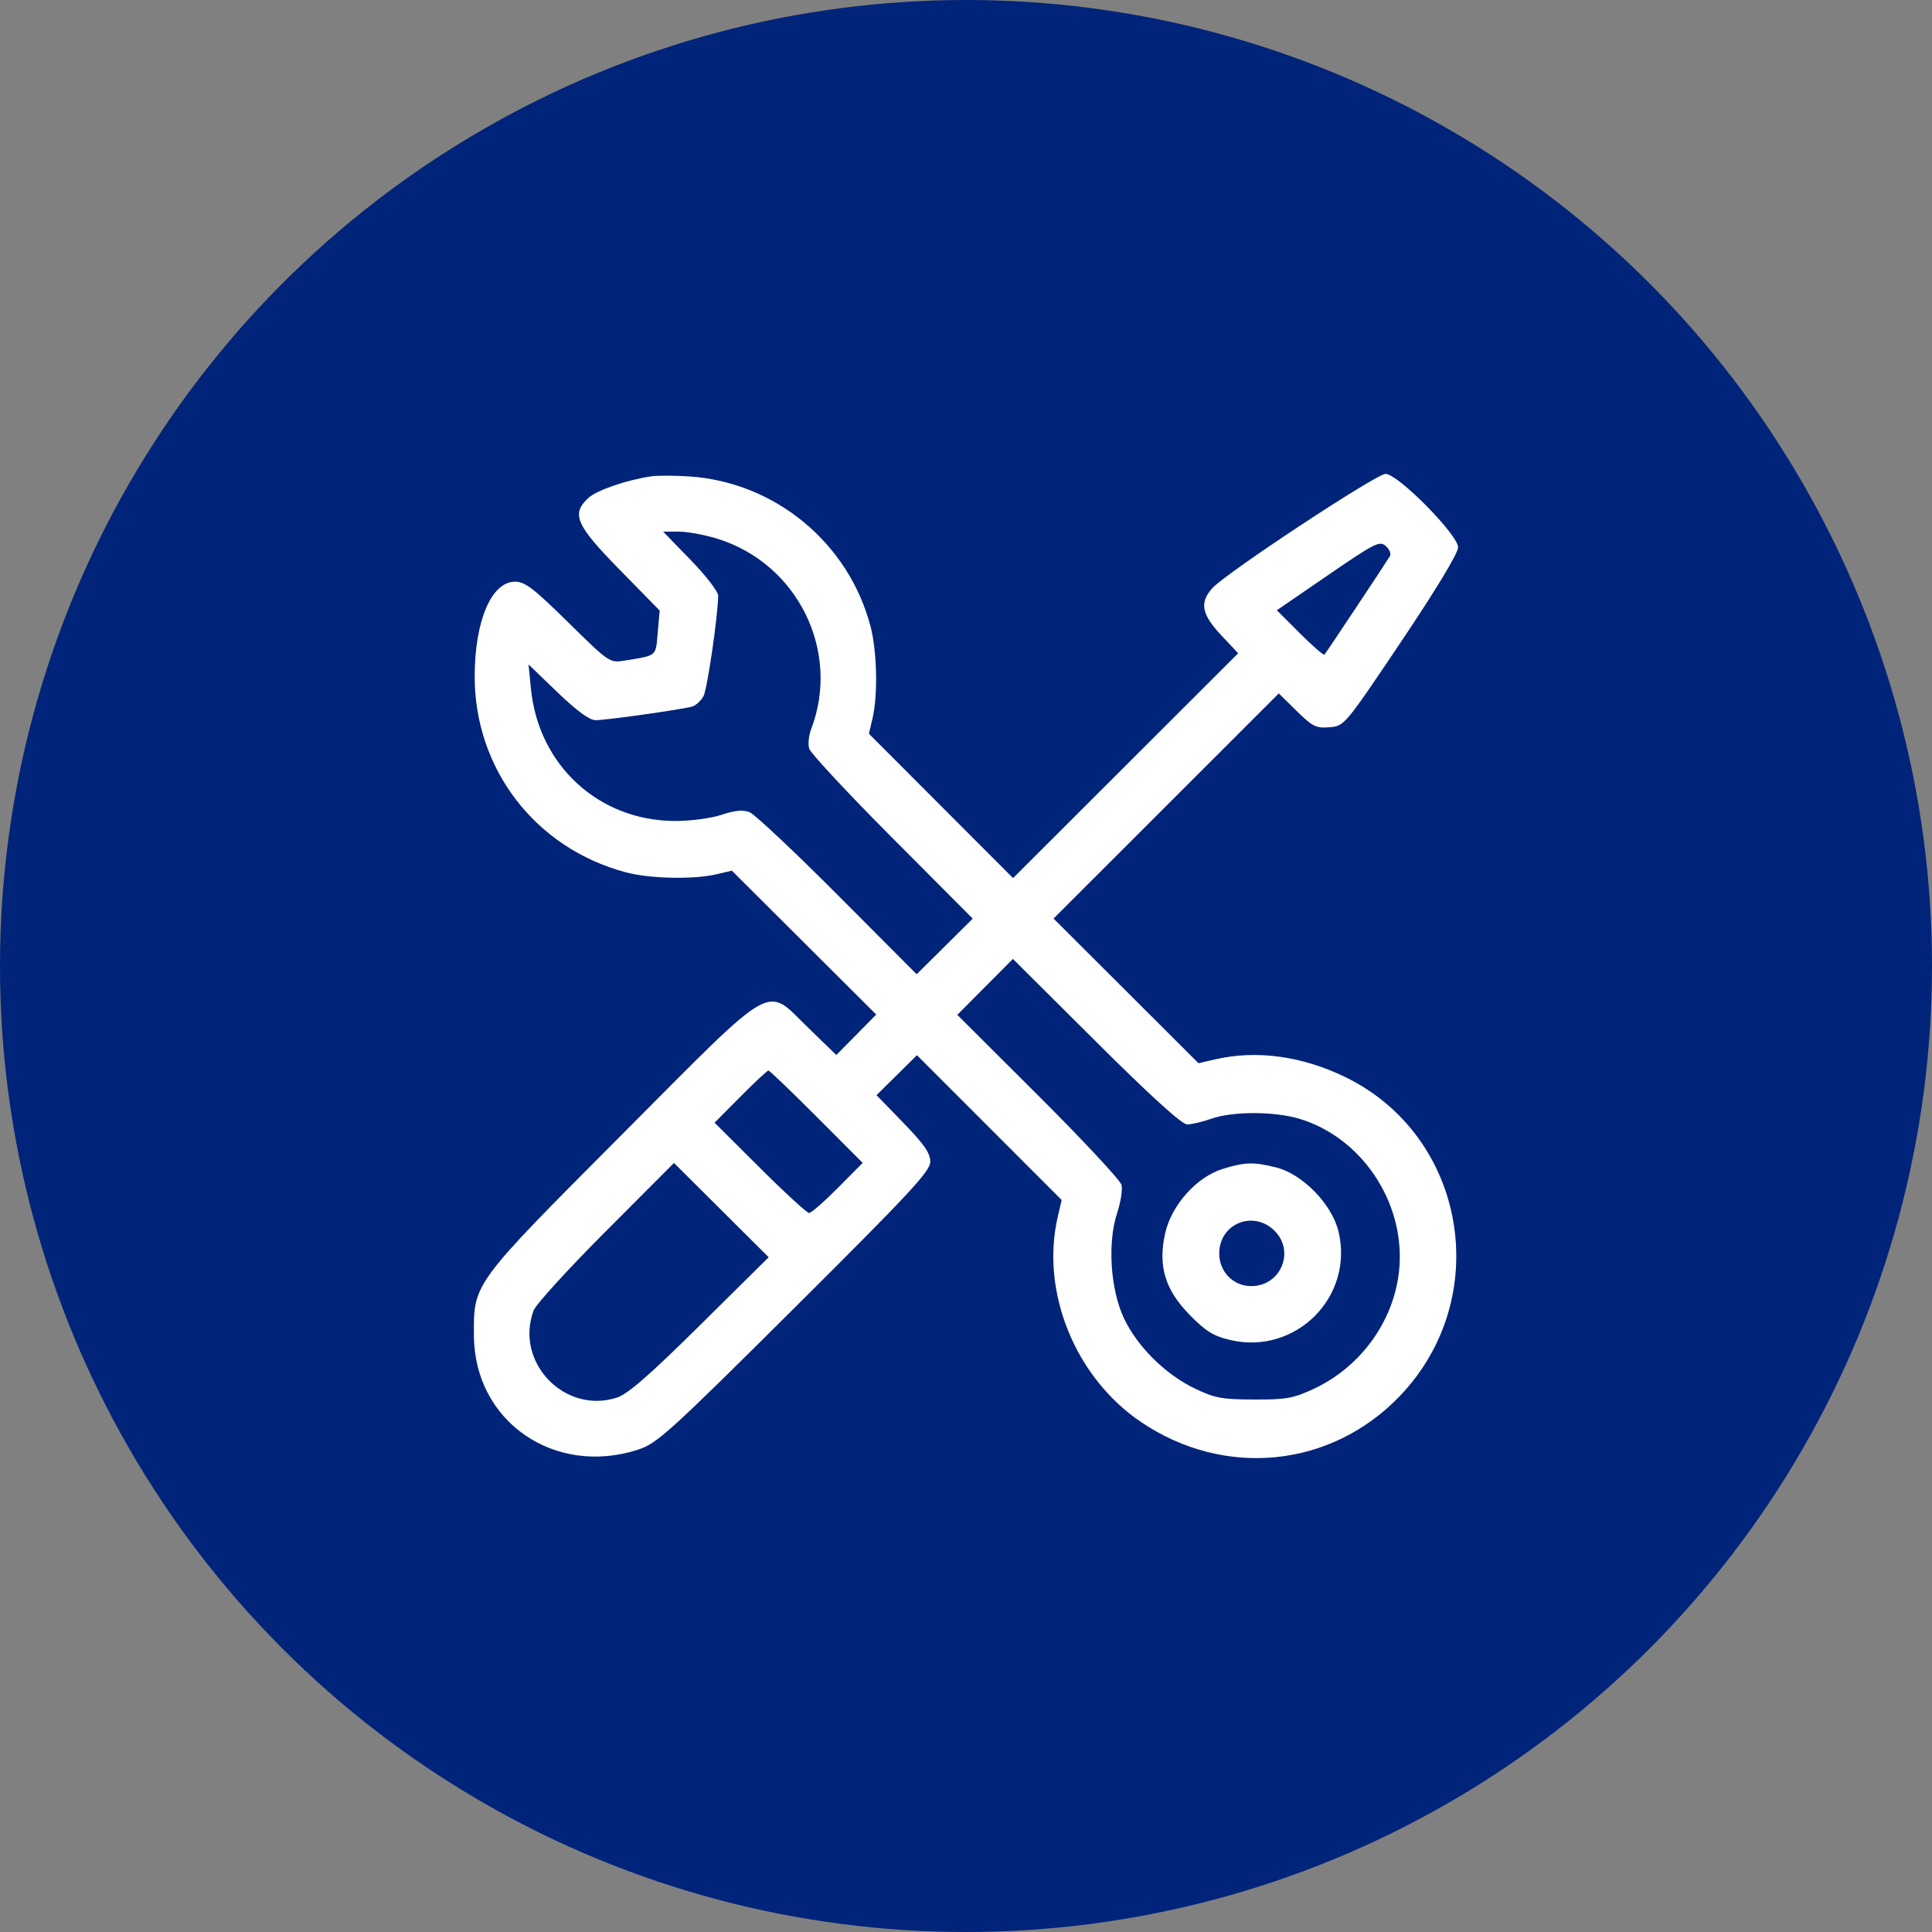 <?xml version="1.0" encoding="UTF-8"?> <svg xmlns="http://www.w3.org/2000/svg" width="106" height="106" viewBox="0 0 106 106" fill="none"><rect x="0" y="0" width="106" height="106" fill="#808080" stroke="none"/><circle cx="53" cy="53" r="53" fill="#002479"></circle><path fill-rule="evenodd" clip-rule="evenodd" d="M35.715 26.136C34.362 26.339 32.734 26.901 32.28 27.322C31.329 28.203 31.591 28.803 33.999 31.259L36.194 33.498L36.087 34.715C35.97 36.034 36.066 35.954 34.262 36.245C33.45 36.376 33.42 36.356 31.175 34.146C29.285 32.285 28.8 31.914 28.258 31.914C26.971 31.914 26.058 34.036 26.044 37.061C26.02 42.182 29.369 46.54 34.343 47.862C35.659 48.212 38.05 48.263 39.308 47.967L40.154 47.769L44.115 51.717L48.076 55.665L46.98 56.774L45.884 57.883L44.363 56.408C41.943 54.064 42.716 53.622 34.098 62.273C25.878 70.527 25.981 70.386 26.003 73.309C26.038 77.993 30.426 81.024 35.015 79.534C36.05 79.197 36.718 78.592 43.589 71.758C49.951 65.429 51.04 64.257 51.04 63.736C51.04 63.267 50.7 62.775 49.565 61.606L48.09 60.086L49.199 58.991L50.309 57.895L54.279 61.866L58.248 65.836L58.031 66.774C57.083 70.887 58.997 75.589 62.614 78.028C67.194 81.115 73.018 80.531 76.792 76.604C81.979 71.208 80.463 62.328 73.803 59.09C71.442 57.942 68.942 57.6 66.695 58.118L65.756 58.334L61.78 54.365L57.804 50.397L63.983 44.221L70.162 38.044L71.14 39.006C72.01 39.863 72.207 39.961 72.941 39.901C73.761 39.834 73.777 39.815 76.882 35.192C78.793 32.347 80 30.349 80 30.031C80 29.343 76.698 26 76.018 26C75.509 26 67.296 31.417 66.524 32.261C65.803 33.05 65.92 33.695 66.99 34.838L67.931 35.843L61.756 42.01L55.582 48.177L51.627 44.216L47.673 40.256L47.872 39.411C48.171 38.139 48.12 35.744 47.765 34.38C46.57 29.799 42.542 26.458 37.829 26.141C37.015 26.086 36.064 26.084 35.715 26.136ZM39.363 29.558C43.776 30.93 46.142 35.75 44.499 40.02C44.371 40.355 44.324 40.83 44.397 41.076C44.469 41.322 46.518 43.521 48.949 45.962L53.369 50.401L51.831 51.927L50.293 53.453L45.964 49.108C43.582 46.718 41.406 44.673 41.127 44.562C40.766 44.419 40.322 44.46 39.583 44.705C38.996 44.9 37.881 45.047 37.013 45.043C32.856 45.027 29.552 41.994 29.133 37.809L28.997 36.454L30.589 37.986C31.657 39.012 32.346 39.516 32.68 39.513C33.32 39.508 37.497 38.916 37.986 38.761C38.19 38.697 38.466 38.441 38.598 38.195C38.803 37.813 39.377 33.892 39.405 32.683C39.41 32.467 38.732 31.588 37.899 30.729L36.383 29.168H37.246C37.72 29.168 38.673 29.344 39.363 29.558ZM76.257 30.516C76.066 30.84 72.772 35.797 72.669 35.916C72.624 35.969 72.016 35.443 71.32 34.747L70.054 33.482L72.86 31.557C75.433 29.792 75.697 29.659 76.031 29.956C76.232 30.134 76.334 30.387 76.257 30.516ZM65.135 61.693C65.376 61.693 65.977 61.55 66.471 61.376C67.626 60.969 69.9 60.97 71.275 61.378C74.664 62.384 77.04 65.881 76.782 69.484C76.578 72.335 74.737 74.961 72.073 76.203C70.958 76.722 70.562 76.793 68.797 76.786C67.022 76.779 66.641 76.707 65.525 76.167C63.914 75.388 62.374 73.85 61.654 72.302C60.919 70.725 60.758 68.159 61.292 66.553C61.489 65.959 61.597 65.265 61.531 65.009C61.465 64.753 59.411 62.55 56.967 60.112L52.523 55.68L54.048 54.146L55.574 52.612L60.135 57.152C63.135 60.139 64.846 61.693 65.135 61.693ZM44.803 61.269L47.331 63.802L45.968 65.176C45.219 65.932 44.509 66.55 44.391 66.55C44.273 66.55 43.058 65.436 41.691 64.073L39.205 61.596L40.625 60.166C41.406 59.379 42.097 58.736 42.16 58.736C42.223 58.736 43.412 59.876 44.803 61.269ZM38.416 72.698C35.645 75.441 34.446 76.486 33.849 76.68C30.975 77.613 28.221 74.732 29.278 71.897C29.4 71.57 31.182 69.615 33.239 67.554L36.978 63.806L39.576 66.392L42.175 68.979L38.416 72.698ZM67.084 64.133C65.661 64.571 64.273 66.12 63.93 67.652C63.524 69.462 63.915 70.76 65.285 72.156C66.16 73.047 66.582 73.306 67.502 73.521C71.095 74.359 74.297 71.146 73.437 67.566C73.078 66.071 71.472 64.418 70.023 64.054C68.788 63.743 68.31 63.756 67.084 64.133ZM69.93 67.529C71.067 68.665 70.267 70.563 68.652 70.563C67.662 70.563 66.894 69.779 66.894 68.768C66.894 67.135 68.77 66.37 69.93 67.529Z" fill="white"></path></svg> 